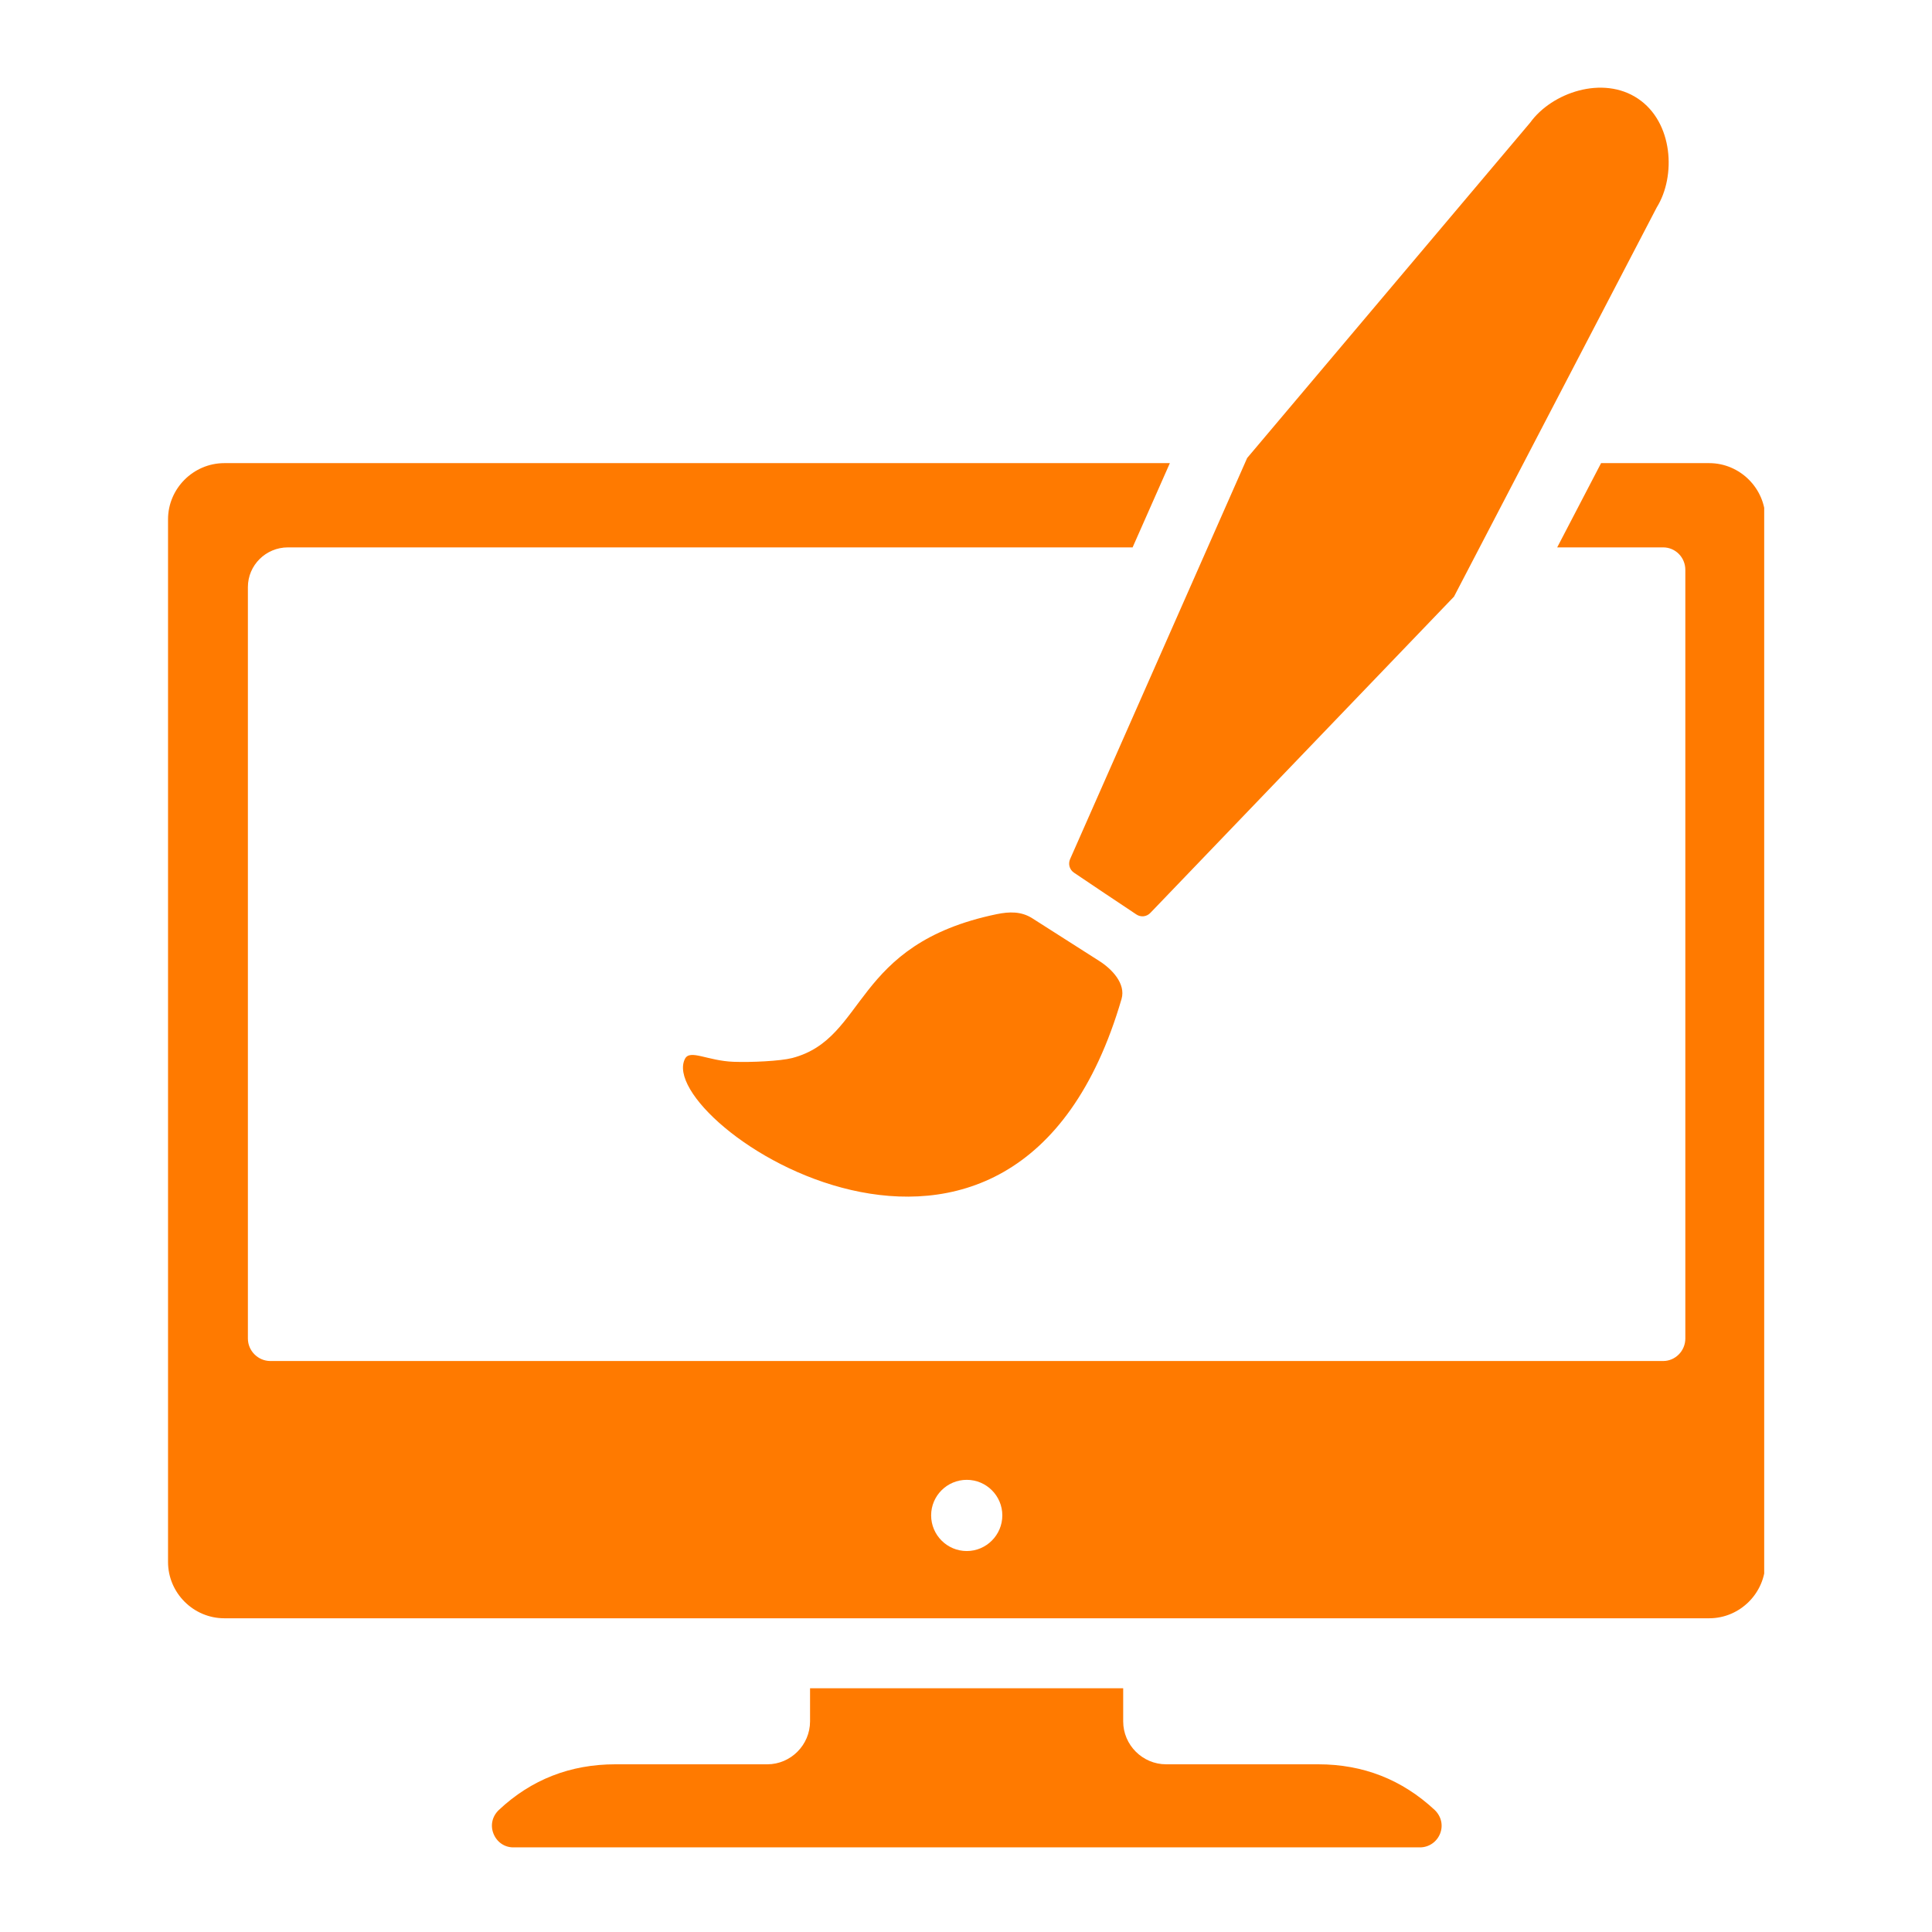 <?xml version="1.0" encoding="UTF-8"?>
<svg xmlns="http://www.w3.org/2000/svg" xmlns:xlink="http://www.w3.org/1999/xlink" width="512" zoomAndPan="magnify" viewBox="0 0 384 384" height="512" preserveAspectRatio="xMidYMid meet" version="1.2">
  <defs>
    <clipPath id="22b97442c6">
      <path d="M 33.398 17 L 350.648 17 L 350.648 368 L 33.398 368 Z M 33.398 17 "></path>
    </clipPath>
  </defs>
  <g id="723bebd5e4">
    <g clip-rule="nonzero" clip-path="url(#22b97442c6)">
      <path style=" stroke:none;fill-rule:evenodd;fill:#ff7a00;fill-opacity:1;" d="M 122.32 350.668 L 152.512 350.668 C 157.152 350.668 161.004 346.836 161.004 342.133 L 161.004 335.559 L 223.242 335.559 L 223.242 342.133 C 223.242 346.836 227.094 350.668 231.773 350.668 L 261.988 350.668 C 270.926 350.668 278.648 353.688 285.16 359.75 C 286.461 361.008 286.887 362.793 286.227 364.453 C 285.566 366.113 283.992 367.18 282.227 367.18 L 102.02 367.18 C 100.254 367.18 98.742 366.113 98.082 364.453 C 97.426 362.793 97.828 361.008 99.148 359.75 C 105.594 353.688 113.383 350.668 122.32 350.668 Z M 219.645 177.609 L 213.477 173.461 C 212.582 172.867 212.262 171.738 212.688 170.758 L 247.883 91.031 L 304.141 24.363 C 308.441 18.406 318.566 14.918 325.547 19.598 C 332.547 24.281 333.164 34.984 329.293 41.219 L 288.992 118.586 L 228.648 181.441 C 227.902 182.227 226.73 182.355 225.836 181.738 Z M 145.789 211.039 C 149.277 211.168 155.047 210.91 157.449 210.293 C 172.449 206.379 169.238 187.676 198.113 181.695 C 200.625 181.184 202.965 181.121 205.156 182.504 L 218.41 190.953 C 221.051 192.613 223.773 195.527 222.922 198.527 C 201.664 271.488 129.746 222.91 136.148 210.441 C 137.148 208.508 140.617 210.848 145.789 211.039 Z M 339.719 92.051 C 345.848 92.051 350.891 97.094 350.891 103.223 L 350.891 310.449 C 350.891 316.602 345.848 321.645 339.719 321.645 L 44.59 321.645 C 38.441 321.645 33.398 316.602 33.398 310.449 L 33.398 103.223 C 33.398 97.094 38.441 92.051 44.59 92.051 L 232.52 92.051 L 225.113 108.797 L 57.23 108.797 C 52.848 108.797 49.27 112.328 49.27 116.691 L 49.27 266.043 C 49.27 268.488 51.293 270.512 53.738 270.512 L 330.57 270.512 C 332.996 270.512 334.973 268.488 334.973 266.043 L 334.973 113.266 C 334.973 110.777 332.996 108.797 330.57 108.797 L 309.504 108.797 L 318.227 92.051 Z M 192.156 294.129 C 196.047 294.129 199.219 297.301 199.219 301.195 C 199.219 305.09 196.047 308.281 192.156 308.281 C 188.238 308.281 185.07 305.09 185.07 301.195 C 185.07 297.301 188.238 294.129 192.156 294.129 Z M 192.156 294.129 "></path>
    </g>
  </g>
</svg>

